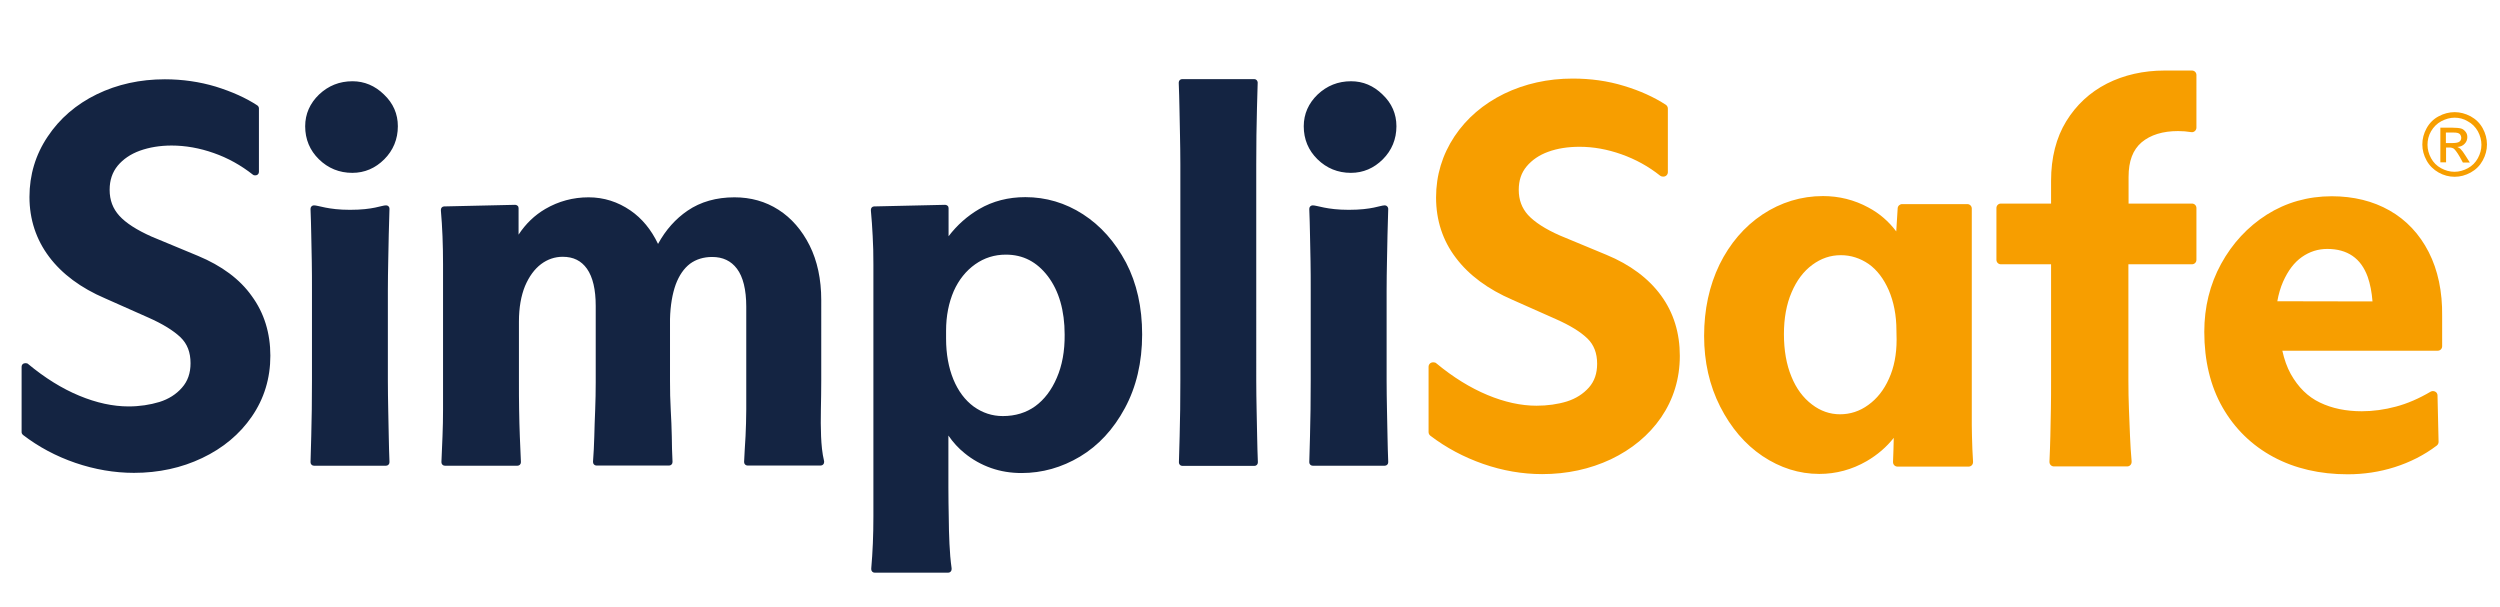 <?xml version="1.0" encoding="utf-8"?>
<!-- Generator: Adobe Illustrator 27.9.0, SVG Export Plug-In . SVG Version: 6.00 Build 0)  -->
<svg version="1.1" id="Layer_1" xmlns="http://www.w3.org/2000/svg" xmlns:xlink="http://www.w3.org/1999/xlink" x="0px" y="0px"
	 viewBox="0 0 1400 340" style="enable-background:new 0 0 1400 340;" xml:space="preserve">
<style type="text/css">
	.st0{fill:#142442;}
	.st1{fill:#F79E00;}
	.st2{enable-background:new    ;}
</style>
<g>
	<path class="st0" d="M110.9,143.3l-26-10.8c-8.3-3.7-14.4-7.6-18.1-11.7c-3.6-4-5.4-8.7-5.4-14.5c0-5.4,1.5-9.8,4.5-13.5
		c3.1-3.7,7.2-6.5,12.4-8.4c5.3-1.9,11.3-2.9,17.8-2.9c7.7,0,15.7,1.4,23.6,4.2c8,2.8,15.3,6.9,21.9,12.1c0.3,0.3,0.7,0.4,1.2,0.4
		h0.3c1,0,1.9-0.8,1.9-1.9V60.7c0-0.6-0.3-1.2-0.8-1.6c-6.5-4.3-14.4-7.8-23.4-10.6c-9-2.7-18.6-4.1-28.5-4.1
		c-13.8,0-26.6,2.8-38.1,8.4S33.4,66.4,26.7,76.5C19.9,86.6,16.5,98,16.5,110.3c0,12.5,3.7,23.8,11,33.5
		c7.2,9.6,17.8,17.5,31.4,23.3l24.3,10.8c7.9,3.5,13.9,7.2,17.9,11c3.8,3.7,5.6,8.4,5.6,14.5c0,5.6-1.6,10.1-4.8,13.7
		c-3.2,3.7-7.5,6.4-12.6,8c-5.3,1.6-11.1,2.5-17.3,2.5c-8.7,0-18-2-27.6-6c-9.7-4-19.3-10-28.7-17.8c-0.3-0.3-0.8-0.4-1.2-0.4H14
		c-1,0-1.9,0.8-1.9,1.9V242c0,0.6,0.3,1.1,0.7,1.5c8.7,6.7,18.6,12,29.4,15.7s21.9,5.6,32.8,5.6c13.8,0,26.7-2.8,38.2-8.3
		c11.6-5.5,21-13.3,27.8-23.2c6.9-10,10.4-21.4,10.4-34.1s-3.5-24-10.4-33.4C134.3,156.3,124.1,148.8,110.9,143.3L110.9,143.3z
		 M459.8,244.3c-0.2-4.8-0.2-9.8-0.1-15c0.1-5.3,0.2-10.7,0.2-16.1V168c0-11.6-2.2-21.9-6.5-30.5s-10.2-15.4-17.4-20
		c-7.3-4.7-15.6-7-24.7-7c-10.1,0-19,2.5-26.3,7.5c-6.6,4.5-12.2,10.7-16.5,18.6c-3.8-8-9-14.3-15.4-18.7c-7.1-4.9-15-7.4-23.5-7.4
		c-8.7,0-16.8,2.2-24.2,6.5c-6,3.5-11,8.3-15,14.4v-14.9c0-0.5-0.2-1-0.6-1.3s-0.8-0.5-1.3-0.5l-39.8,0.9c-1,0-1.8,0.8-1.8,1.9v0.5
		c0.4,4.5,0.7,9.3,0.9,14.3c0.2,5,0.3,10.3,0.3,15.8v81.2c0,5.1-0.1,10.1-0.3,15s-0.4,9.6-0.6,14.3v0.3c0,1,0.8,1.9,1.9,1.9h40.7
		c1,0,1.9-0.8,1.9-1.9v-0.4c-0.2-4.6-0.4-9.3-0.6-14.1c-0.2-4.7-0.3-9.8-0.4-15.1c-0.1-5.1-0.1-10.5-0.1-16.3v-33
		c0-7.7,1.2-14.4,3.4-19.8c2.3-5.4,5.3-9.5,9-12.3c3.6-2.7,7.7-4.1,12.1-4.1c6,0,10.4,2.2,13.6,6.7c3.3,4.7,4.9,11.7,4.9,20.8v42.8
		c0,5.1-0.1,10.2-0.3,15.4c-0.2,5.1-0.4,10.1-0.5,15s-0.4,9.5-0.7,13.8v0.5c0,1,0.8,1.9,1.9,1.9h40.7c1,0,1.9-0.8,1.9-1.9v-0.4
		c-0.2-4.6-0.4-9.3-0.4-14c-0.1-4.9-0.3-9.9-0.6-15s-0.4-10.5-0.4-16.1v-34.7c0.2-7.5,1.3-14,3.2-19.3c1.9-5.1,4.6-9,8-11.6
		c3.4-2.5,7.6-3.8,12.4-3.8c6,0,10.6,2.2,13.9,6.6c3.4,4.5,5.2,11.7,5.2,21.2v57.6c0,5.2-0.2,10.3-0.4,15c-0.3,5-0.6,9.6-0.8,14.2
		v0.3c0,1,0.8,1.9,1.9,1.9h41c1,0,1.9-0.8,1.9-1.9v-0.5C460.4,253.7,460,249,459.8,244.3L459.8,244.3z M606.5,120
		c-9.9-6.4-20.8-9.6-32.3-9.6c-9.5,0-18.2,2.2-25.9,6.7c-6.5,3.8-12.3,8.9-17.1,15.2v-15.8c0-0.5-0.2-1-0.6-1.3
		c-0.4-0.3-0.8-0.5-1.3-0.5l-39.8,0.9c-1,0-1.8,0.8-1.8,1.9v0.5c0.4,4.6,0.8,9.4,1,14.2c0.3,4.8,0.4,10.1,0.4,15.8v141.3
		c0,5.2-0.1,10.2-0.3,15c-0.2,4.7-0.5,9.5-0.9,14v0.5c0,1,0.8,1.9,1.9,1.9H531c1,0,1.9-0.8,1.9-1.9v-0.6c-0.6-4.3-1-8.9-1.2-13.6
		c-0.2-4.8-0.4-9.8-0.4-15.1c-0.1-5.1-0.2-10.7-0.2-16.6v-29c2.6,3.8,5.7,7.2,9.1,9.9c4.4,3.6,9.4,6.4,14.8,8.3
		c5.4,1.9,11.1,2.8,17.1,2.8c11.5,0,22.5-3.1,32.7-9.2c10.2-6.1,18.7-15.2,25.1-27.1c6.4-11.8,9.7-25.7,9.7-41.3
		c0-15.2-3-28.7-9-40.2C624.4,135.4,616.4,126.4,606.5,120L606.5,120z M591.8,211.6c-2.9,6.8-7,12.2-12.1,15.9
		c-5,3.6-11.1,5.5-18.1,5.5c-6,0-11.4-1.8-16.3-5.3c-4.9-3.6-8.7-8.7-11.4-15.2c-2.7-6.6-4.1-14.3-4.1-22.8v-4.5
		c0-8.3,1.5-15.7,4.3-22.2c2.8-6.3,6.9-11.4,12-15s10.8-5.4,17.2-5.4c9.6,0,17.3,4,23.5,12.1c6.2,8.2,9.4,19.2,9.4,32.7
		C596.3,196.6,594.8,204.7,591.8,211.6L591.8,211.6z M702.4,44.3H662c-1,0-1.9,0.8-1.9,1.9v0.4c0.2,4.6,0.3,9.3,0.4,14.2l0.3,15
		c0.1,5.2,0.2,10.6,0.2,16.3v121c0,5.6-0.1,11.1-0.1,16.3l-0.3,15c-0.1,4.8-0.3,9.6-0.4,14.3v0.3c0,1,0.8,1.9,1.9,1.9h40.4
		c1,0,1.9-0.8,1.9-1.9v-0.4c-0.2-4.6-0.3-9.3-0.4-14.2l-0.3-15c-0.1-5.2-0.2-10.6-0.2-16.3V92c0-5.6,0.1-11.1,0.1-16.3l0.3-15
		c0.1-4.8,0.3-9.6,0.4-14.3v-0.3C704.2,45.1,703.4,44.3,702.4,44.3L702.4,44.3z M197.4,45.5c-7.3,0-13.5,2.5-18.7,7.4
		c-5.1,4.9-7.8,10.9-7.8,17.8c0,7.3,2.6,13.5,7.7,18.5s11.4,7.6,18.7,7.6c6.9,0,12.9-2.6,17.9-7.6s7.6-11.3,7.6-18.5
		c0-6.9-2.6-12.9-7.8-17.8C210,48,204,45.5,197.4,45.5L197.4,45.5z M756.6,45.5c-7.3,0-13.5,2.5-18.7,7.4
		c-5.1,4.9-7.8,10.9-7.8,17.8c0,7.3,2.6,13.5,7.7,18.5s11.4,7.6,18.7,7.6c6.9,0,12.9-2.6,17.9-7.6s7.6-11.3,7.6-18.5
		c0-6.9-2.6-12.9-7.8-17.8C769.2,48,763.3,45.5,756.6,45.5z M775.5,115c-2.6,0-7,2.5-20.2,2.5c-12.3,0-17.7-2.5-20.2-2.5
		c-1,0-1.9,0.8-1.9,1.9v0.4c0.2,4.6,0.3,9.3,0.4,14.2l0.3,15c0.1,5.2,0.1,10.6,0.1,16.3V213c0,5.6-0.1,11.1-0.1,16.3l-0.3,15
		c-0.1,4.8-0.3,9.6-0.4,14.3v0.3c0,1,0.8,1.9,1.9,1.9h40.4c1,0,1.9-0.8,1.9-1.9v-0.4c-0.2-4.6-0.3-9.3-0.4-14.2l-0.3-15
		c-0.1-5.2-0.2-10.6-0.2-16.3v-50.3c0-5.6,0.1-11.1,0.2-16.3l0.3-15c0.1-4.8,0.3-9.6,0.4-14.3v-0.3C777.3,115.8,776.5,115,775.5,115
		z M216.2,115c-2.6,0-7,2.5-20.2,2.5c-12.3,0-17.7-2.5-20.2-2.5c-1,0-1.9,0.8-1.9,1.9v0.4c0.2,4.6,0.3,9.3,0.4,14.2l0.3,15
		c0.1,5.2,0.1,10.6,0.1,16.3V213c0,5.6-0.1,11.1-0.1,16.3l-0.3,15c-0.1,4.8-0.3,9.6-0.4,14.3v0.3c0,1,0.8,1.9,1.9,1.9h40.4
		c1,0,1.9-0.8,1.9-1.9v-0.4c-0.2-4.6-0.3-9.3-0.4-14.2l-0.3-15c-0.1-5.2-0.2-10.6-0.2-16.3v-50.3c0-5.6,0.1-11.1,0.2-16.3l0.3-15
		c0.1-4.8,0.3-9.6,0.4-14.3v-0.3C218.1,115.8,217.3,115,216.2,115L216.2,115z"/>
</g>
<g>
	<path class="st1" d="M899.6,142.7l-26-10.8c-8.2-3.6-14.2-7.5-17.9-11.5c-3.5-3.9-5.2-8.5-5.2-14.1c0-5.2,1.4-9.5,4.4-13.1
		S862,86.8,867,85c5.2-1.9,11.1-2.8,17.6-2.8c7.7,0,15.5,1.4,23.4,4.2c7.9,2.8,15.2,6.8,21.7,12c0.4,0.3,1,0.5,1.5,0.5h0.3
		c1.4,0,2.5-1.1,2.5-2.5V60.8c0-0.8-0.4-1.6-1.1-2.1c-6.6-4.3-14.5-7.9-23.5-10.6c-9.1-2.8-18.7-4.1-28.7-4.1
		c-13.9,0-26.8,2.9-38.4,8.5c-11.6,5.7-21,13.7-27.8,23.9c-6.8,10.3-10.3,21.7-10.3,34.2c0,12.7,3.7,24.1,11.1,33.8
		c7.3,9.7,18,17.6,31.7,23.5l24.3,10.8c7.9,3.5,13.8,7.1,17.7,10.9c3.6,3.5,5.4,8.2,5.4,14.1c0,5.4-1.5,9.8-4.6,13.3
		c-3.2,3.6-7.3,6.2-12.3,7.8c-5.2,1.6-11,2.4-17.1,2.4c-8.6,0-17.8-2-27.4-6s-19.2-9.9-28.6-17.7c-0.4-0.4-1-0.6-1.6-0.6h-0.3
		c-1.4,0-2.5,1.1-2.5,2.5V242c0,0.8,0.4,1.5,1,2c8.8,6.7,18.7,12,29.6,15.8s22,5.7,33,5.7c13.9,0,26.8-2.8,38.5-8.3
		c11.7-5.6,21.2-13.4,28.1-23.4c6.9-10.1,10.5-21.7,10.5-34.5c0-12.9-3.5-24.2-10.5-33.8S912.9,148.2,899.6,142.7L899.6,142.7z
		 M1104.3,244.2l-0.1-6.1V116.8c0-1.4-1.1-2.5-2.5-2.5h-36.5c-1.3,0-2.4,1-2.5,2.3l-0.8,13c-4.2-5.6-9.4-10.1-15.6-13.4
		c-7.9-4.3-16.5-6.4-25.4-6.4c-12.2,0-23.6,3.5-33.9,10.3c-10.2,6.8-18.3,16.3-24.1,28.1c-5.7,11.8-8.6,25.2-8.6,39.9
		c0,14.5,3,27.8,9,39.6s13.9,21.1,23.7,27.7c9.9,6.6,20.5,10,31.8,10c9.4,0,18.3-2.4,26.6-7.2c6-3.5,11.1-7.9,15.1-13
		c-0.1,4.5-0.2,8.9-0.4,13.3v0.3c0,1.4,1.1,2.5,2.5,2.5h39.8c1.4,0,2.5-1.1,2.5-2.5v-0.4C1104.6,253.8,1104.4,249,1104.3,244.2
		L1104.3,244.2z M1062.1,190.2c0,8.2-1.4,15.6-4.3,21.9c-2.8,6.3-6.7,11.2-11.6,14.7c-4.8,3.5-10.1,5.2-15.8,5.2
		c-5.6,0-10.9-1.8-15.7-5.5c-4.9-3.7-8.8-8.9-11.5-15.6c-2.8-6.7-4.2-14.7-4.2-23.8c0-8.8,1.4-16.7,4.3-23.4
		c2.8-6.6,6.7-11.8,11.6-15.4s10.1-5.4,16-5.4c5.6,0,10.8,1.7,15.5,4.9c4.7,3.3,8.5,8.3,11.3,14.7c2.8,6.5,4.3,14.1,4.3,22.5
		L1062.1,190.2L1062.1,190.2z M1227.5,39.5h-15.3c-11.9,0-22.8,2.5-32.3,7.3c-9.6,4.9-17.2,12-22.8,21.1c-5.6,9.1-8.5,20.4-8.5,33.3
		V114h-28.1c-1.4,0-2.5,1.1-2.5,2.5v29c0,1.4,1.1,2.5,2.5,2.5h28.1v65.2c0,5.3,0,10.6-0.1,15.8l-0.3,15.1c-0.1,4.8-0.3,9.6-0.5,14.3
		v0.3c0,1.4,1.1,2.5,2.5,2.5h41c1.4,0,2.5-1.1,2.5-2.5v-0.5c-0.4-4.5-0.7-9.3-0.9-14.1c-0.2-4.9-0.4-9.9-0.6-15
		c-0.2-5-0.3-10.4-0.3-15.9V148h35.6c1.4,0,2.5-1.1,2.5-2.5v-29c0-1.4-1.1-2.5-2.5-2.5H1192V99.1c0-8.9,2.4-15.2,7.3-19.4
		c5-4.2,11.9-6.3,20.4-6.3c2.5,0,5,0.2,7.4,0.6c0.7,0.1,1.5-0.1,2-0.6c0.6-0.5,0.9-1.2,0.9-1.9V42
		C1230,40.6,1228.9,39.5,1227.5,39.5L1227.5,39.5z M1360.1,141.2c-5.2-10.2-12.6-18-21.9-23.3s-20.2-8-32.4-8
		c-13.4,0-25.6,3.5-36.4,10.3c-10.7,6.8-19.3,16.1-25.6,27.6c-6.3,11.5-9.4,24.3-9.4,38c0,16.1,3.4,30.4,10.2,42.3
		c6.8,11.9,16.4,21.3,28.5,27.8c12.1,6.5,26.1,9.7,41.6,9.7c9,0,17.8-1.3,26.3-4s16.5-6.7,23.6-12.1c0.6-0.5,1-1.2,1-2l-0.6-26.1
		c0-0.9-0.5-1.7-1.3-2.1c-0.8-0.4-1.7-0.4-2.5,0c-6.6,3.9-13.1,6.7-19.5,8.4c-6.3,1.7-12.8,2.6-19.1,2.6c-8.8,0-16.7-1.6-23.5-4.9
		c-6.7-3.2-12.1-8.5-16.3-16c-2.1-3.8-3.6-8.1-4.7-13h87c1.4,0,2.5-1.1,2.5-2.5V177C1367.8,163.3,1365.2,151.2,1360.1,141.2
		L1360.1,141.2z M1275.3,168.7c0.7-4,1.8-7.7,3.2-10.9c2.8-6.3,6.3-10.9,10.6-13.9s9-4.5,14.2-4.5c5.6,0,10.3,1.3,14.1,3.9
		c3.8,2.6,6.6,6.5,8.5,11.7c1.4,4,2.3,8.6,2.7,13.8L1275.3,168.7L1275.3,168.7z"/>
</g>
<g class="st2">
	<path class="st1" d="M1374.6,62.8c3.1,0,6,0.8,8.9,2.3c2.9,1.6,5.2,3.8,6.8,6.7c1.6,2.9,2.4,6,2.4,9.1c0,3.1-0.8,6.1-2.4,9
		c-1.6,2.9-3.8,5.1-6.7,6.7c-2.9,1.6-5.9,2.4-9,2.4c-3.1,0-6.2-0.8-9-2.4s-5.1-3.8-6.7-6.7s-2.4-5.9-2.4-9c0-3.2,0.8-6.2,2.4-9.1
		c1.6-2.9,3.9-5.2,6.8-6.7C1368.5,63.6,1371.5,62.8,1374.6,62.8z M1374.6,65.9c-2.6,0-5,0.7-7.5,2c-2.4,1.3-4.3,3.2-5.7,5.6
		c-1.4,2.4-2,5-2,7.6c0,2.6,0.7,5.1,2,7.5c1.3,2.4,3.2,4.3,5.6,5.6s4.9,2,7.5,2c2.6,0,5.1-0.7,7.5-2c2.4-1.3,4.3-3.2,5.6-5.6
		c1.3-2.4,2-4.9,2-7.5c0-2.6-0.7-5.2-2-7.6c-1.4-2.4-3.2-4.3-5.7-5.6C1379.6,66.5,1377.1,65.9,1374.6,65.9z M1366.6,91.1V71.5h6.7
		c2.3,0,4,0.2,5,0.5s1.8,1,2.5,1.9s0.9,1.9,0.9,2.9c0,1.4-0.5,2.7-1.5,3.7c-1,1.1-2.4,1.7-4.1,1.8c0.7,0.3,1.2,0.6,1.7,1
		c0.8,0.8,1.8,2.1,2.9,3.9l2.4,3.8h-3.9l-1.7-3.1c-1.4-2.4-2.5-3.9-3.3-4.6c-0.6-0.4-1.4-0.7-2.5-0.7h-1.9v8.3H1366.6z M1369.8,80.1
		h3.8c1.8,0,3.1-0.3,3.7-0.8c0.7-0.5,1-1.3,1-2.2c0-0.6-0.2-1.1-0.5-1.6c-0.3-0.5-0.8-0.8-1.3-1s-1.6-0.3-3.2-0.3h-3.6V80.1z"/>
</g>
</svg>
